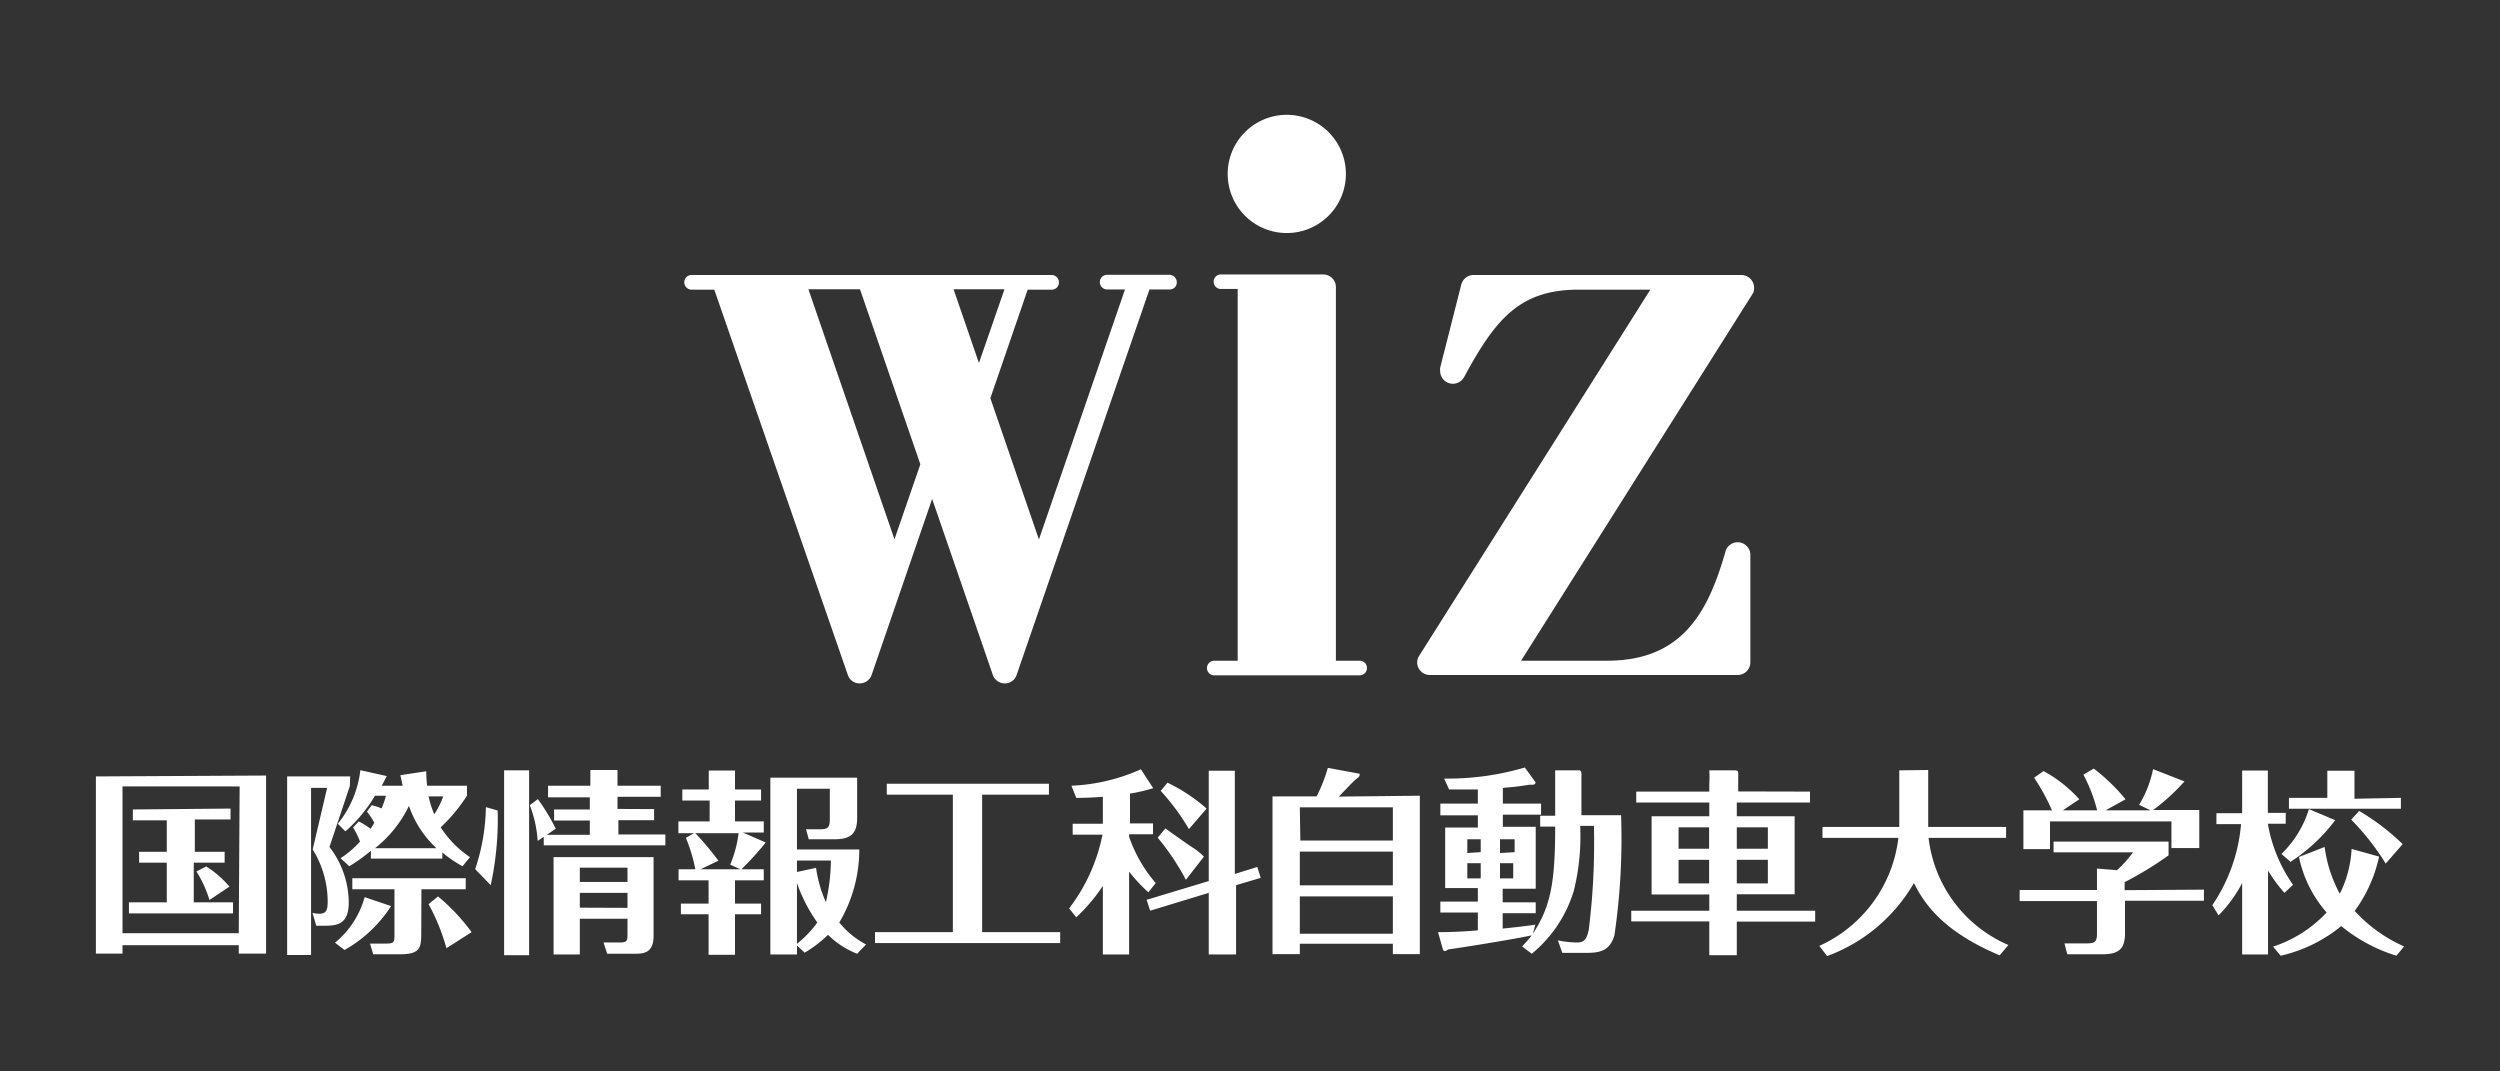 <svg id="レイヤー_1" data-name="レイヤー 1" xmlns="http://www.w3.org/2000/svg" viewBox="0 0 140 60"><rect x="0" y="0" width="140" height="60" fill="#333333" stroke="none"/><defs><style>.cls-1{fill:#fff;fill-rule:evenodd;}</style></defs><path class="cls-1" d="M76.12,37H74.81V16.08a.71.71,0,0,0-.71-.71H68.31a.41.41,0,0,0,0,.81h1V37H68a.41.41,0,0,0,0,.82h8.14a.41.41,0,0,0,0-.82Z"/><path class="cls-1" d="M98.23,16.12a.72.72,0,0,0-.71-.72h-15a.72.72,0,0,0-.69.54l-1.18,4.65a.58.58,0,0,0,0,.19.71.71,0,0,0,.71.71A.72.72,0,0,0,82,21.1c1.78-3.31,3.16-4.88,6.42-4.88h4l-13,20.59a.94.94,0,0,0-.06.29.71.71,0,0,0,.72.7H97.3a.71.71,0,0,0,.72-.7v-6a.71.71,0,0,0-1.4-.19C95.66,34.24,94.24,37,90,37H85.18l13-20.6A.64.64,0,0,0,98.23,16.12Z"/><path class="cls-1" d="M72.05,13.05a3.31,3.31,0,1,0-3.3-3.3A3.31,3.31,0,0,0,72.05,13.05Z"/><path class="cls-1" d="M65.49,15.39H62a.41.41,0,0,0-.41.41.41.41,0,0,0,.41.41h1l-4.82,14-2.72-7.91,2.09-6.08H58.9a.4.4,0,0,0,.4-.41.41.41,0,0,0-.4-.41H38.73a.41.41,0,0,0-.41.41.41.41,0,0,0,.41.41H40L47.48,37.8a.69.69,0,0,0,.66.47.71.71,0,0,0,.67-.47l3.39-9.86,3.4,9.86a.71.71,0,0,0,.67.47.69.69,0,0,0,.66-.47l7.44-21.59h1.12a.39.39,0,0,0,.41-.38h0v0A.42.42,0,0,0,65.49,15.39ZM50.09,30.2l-4.82-14h2.89L51.54,26Zm3.31-14h2.85l-1.43,4.13Z"/><path class="cls-1" d="M97.26,48.15v1.32H99V48.15ZM84,48.34v.85h.74v-.85ZM78,47.69H72.79v1.89H78Zm-5.18-.62H78V45.21H72.79Zm12,.65V47H84v.77Zm-2.65.62v.85h.75v-.85Zm.75-.62V47h-.75v.77ZM99,47.53v-1.2H97.26v1.2Zm-5,.62v1.32h1.71V48.15Zm1.71-.62v-1.2H94v1.2Zm5.65-3.2v.61H97.26v.77h3.24v4.37H97.26V51h4.39v.61H97.26v1.88H95.72V51.6H91.35V51h4.37v-.91H92.49V45.71h3.23v-.77H91.63v-.61h4.09v-.42a5.83,5.83,0,0,0,0-.77h1.36c.15,0,.26,0,.26.13a1.89,1.89,0,0,1,0,.23v.82ZM84.16,45H86.3v.62H84.16v.68H86v3.47H84.15v.76H86v.61H84.15V52c.88-.09,1.46-.16,1.83-.22l-.14.51c1-1.53,1.25-2.87,1.25-6h-.84v-.61h.84V43.92c0-.15,0-.68,0-.78l1.38,0a.2.2,0,0,1,.09.15,1,1,0,0,1,0,.18v2.18h2.22a37.14,37.14,0,0,1-.37,6.71c-.25.9-.84,1-1.56,1H87.49l-.25-.7a5.5,5.5,0,0,0,1.08.12c.41,0,.54-.2.65-.71a39.15,39.15,0,0,0,.29-5.82h-.77a12.68,12.68,0,0,1-.35,3.61,7.28,7.28,0,0,1-2.36,3.55L85.24,53c.18-.19.33-.36.54-.62-1.12.24-4.09.71-4.69.79a.35.35,0,0,1-.19.09.18.18,0,0,1-.09-.06l-.28-1c.21,0,1.1,0,2.23-.1v-1h-2.1v-.61h2.1v-.76H80.93V46.34h1.83v-.68h-2.1V45h2.1v-.79c-1,0-1.29,0-1.61,0l-.28-.61a15.25,15.25,0,0,0,4.52-.62l.6.83s0,.13-.13.13a.68.68,0,0,1-.17,0c-.36.05-.71.12-1.53.18Zm-4.65-.44v8.87H78v-.58H72.79v.58H71.26V44.6h2.47A8.87,8.87,0,0,0,74.36,43l1.78.33s0,0,0,.05,0,.11-.17.23-.86.87-1,1ZM78,50.2H72.79v2.09H78Zm-23,2h4.37v.61H49v-.61h4.36V44.5h-3.7v-.61h9.08v.61H55Zm-40.1-8.77V53.4H13.37v-.47H6.86v.47H5.37V43.48Zm-1.48.61H6.86v8.22h6.51Zm-.51,1.24v.61h-2V47.7h1.67v.61H10.85v2.22h2.2v.62H7.22v-.62H9.34V48.31H7.79V47.7H9.34V45.94H7.44v-.61Zm-1.18,5.12A6.64,6.64,0,0,0,11,48.8l.55-.28a5.74,5.74,0,0,1,1.3,1.13Zm120.14.62A8.28,8.28,0,0,0,134.63,53l-.43.52a9,9,0,0,1-3.09-1.66,8.21,8.21,0,0,1-3.39,1.66l-.43-.51a7.09,7.09,0,0,0,3-1.91,6.88,6.88,0,0,1-1.55-3.11l1.44-.56a7.46,7.46,0,0,0,.85,2.62,6.35,6.35,0,0,0,.66-2.51l1.54.43A8,8,0,0,1,131.82,51.07Zm-3.61-2.77-.5-.43a5.9,5.9,0,0,0,1.54-2.51l1.47.62A9.6,9.6,0,0,1,128.21,48.3Zm6.19-3.57v.61h-6.27v-.61h2.15V43.16h1.52v1.57ZM127.93,50a8.1,8.1,0,0,1-.92-1.25v4.7h-1.45v-4a7.44,7.44,0,0,1-1.32,1.81l-.35-.57a9.52,9.52,0,0,0,1.61-4.54h-1.38v-.61h1.44V43.15H127v2.37h1v.61h-1a8.43,8.43,0,0,0,1.41,3.42Zm5.67-1.64a14.17,14.17,0,0,0-1.93-2.46l.44-.49a13,13,0,0,1,2.44,1.86Zm-13-3h2.56v2.13H121.6V46h-6.8v1.55h-1.49V45.38h1.6a11.4,11.4,0,0,0-1-1.83l.53-.37a7.49,7.49,0,0,1,2,1.58l-.92.62h1.92a8.81,8.81,0,0,0-.77-2l.58-.34a10.64,10.64,0,0,1,1.78,1.72l-1.12.62h2.52l-.64-.31a6.08,6.08,0,0,0,.78-2l1.76.69A11.72,11.72,0,0,1,120.55,45.38Zm2.82,4.46v.62H119v1.83c0,.91-.39,1.17-1.29,1.17h-1.94l-.16-.61h1.2c.51,0,.62-.07.62-.57V50.46h-4.33v-.62h4.33v-1.2l1.12.09a6.67,6.67,0,0,0,.9-1H115v-.6h6.44v.77a19.82,19.82,0,0,1-2.46,1.5v.45Zm-15.44-6.7v2.7c0,.26,0,.37,0,.49h4.36v.61H108a7.46,7.46,0,0,0,4.47,6l-.49.58c-3-1.27-4.14-2.72-4.8-4.05a9.34,9.34,0,0,1-4.86,4.09l-.44-.57a7.61,7.61,0,0,0,4.43-6.05h-4.25v-.61h4.3c0-.13,0-.32,0-.46V43.14Zm-44.7,1.31v1.68h1.29v.61H63.23v.14a7.88,7.88,0,0,0,1.49,2.59l-.41.52a8.84,8.84,0,0,1-1.08-1.16v4.64H61.76V49.61a9.82,9.82,0,0,1-1.49,1.76l-.4-.5a10,10,0,0,0,1.87-4.13H60.07v-.61h1.69V44.62c-.8.06-1.15.06-1.49.06L60,44a10.52,10.52,0,0,0,3.89-.92l.69,1.06A10.21,10.21,0,0,1,63.23,44.45Zm3.13,4.84a13.47,13.47,0,0,0-1.58-2.36l.43-.52c.25.18,1.39,1,1.62,1.13a3.89,3.89,0,0,1,.54.45Zm4-.72.19.61-1.38.41v3.88H67.69V50l-3.28,1-.2-.61,3.48-1.05V43.16h1.46v5.78Zm-3.83-2.12A12.33,12.33,0,0,0,65,44.29l.38-.46a9.58,9.58,0,0,1,2.19,1.45ZM48,53.41a4.78,4.78,0,0,1-1.63-1.06,6.91,6.91,0,0,1-1.31,1l-.43-.4v.5H43.14V43.55H48v2.26C48,46.73,47.6,47,46.7,47H45.29l-.15-.56h.71c.51,0,.62-.07.62-.58V44.17H44.63v3.4h3.49A8,8,0,0,1,47,51.66a4.8,4.8,0,0,0,1.5,1.23Zm-5.12-6.23a17.07,17.07,0,0,1-1.36,1.5h1.25v.62H41.16v1.3h1.46v.6H41.16v2.27H39.68V51.2H38.13v-.6h1.55V49.3H38v-.62h.94a9.23,9.23,0,0,0-.53-1.76l.45-.26h-.87V46h1.75V44.83H38.21v-.62h1.48V43.15h1.47v1.06h1.46v.62H41.16V46h1.61v.62H41.6ZM45.7,48.6a7.07,7.07,0,0,0,.55,1.92,10.73,10.73,0,0,0,.28-2.33h-1.9v.64Zm-6.76-1.94a16,16,0,0,1,1.29,1.54l-1,.48h2.23l-.57-.26a6.45,6.45,0,0,0,.47-1.76Zm5.69,6.19a5.83,5.83,0,0,0,1.14-1.19,8.74,8.74,0,0,1-1.14-2.21Zm-15-9.71V53.49h-1.4V43.14Zm-1.76,2.25a17.49,17.49,0,0,1-.39,4.18l-.87-.9a11.36,11.36,0,0,0,.6-3.47Zm7.27,5.45V50H32.47v.83Zm0-1.45v-.8H32.47v.8Zm-1.34,3.39h.94c.4,0,.4-.15.4-.48v-.85H32.47v2H31V48H36.6v4.41c0,1-.6,1-1.12,1H34Zm2.83-7.47v.62h-2v.8h2.63v.61H30.45v-.48l-.34.23a6.82,6.82,0,0,0-.44-2l.45-.34a10.74,10.74,0,0,1,1,1.66l-.5.34h2.41v-.8h-2v-.62h2v-.68H30.69V44h2.37v-.88h1.52V44H37v.62H34.58v.68ZM21.38,44h1.17c-.06-.26-.09-.41-.13-.59l1.45-.22a6.91,6.91,0,0,0,.05.81h2.23v.56a9.3,9.3,0,0,1-1.47,1.77A5.74,5.74,0,0,0,26.32,48l-.42.51a7.26,7.26,0,0,1-1.13-.77v.34h-4v-.44a9.23,9.23,0,0,1-1.21.87l-.49-.45a5.38,5.38,0,0,0,1.09-.93,4,4,0,0,0-.39-.79l.32-.34a4.22,4.22,0,0,1,.66.41,2.44,2.44,0,0,0,.21-.34,3.91,3.91,0,0,0-.41-.62l.27-.36a3.92,3.92,0,0,1,.55.18,4.24,4.24,0,0,0,.24-.71H21a8.35,8.35,0,0,1-1.66,2l-.42-.43a5.82,5.82,0,0,0,1.26-3l1.48.33Zm.52,6.74a7.38,7.38,0,0,1-2.61,2.46l-.53-.41a5,5,0,0,0,1.66-2.55ZM25,53.1A11.56,11.56,0,0,0,24,50.63l.53-.43a11.11,11.11,0,0,1,1.88,2Zm-.56-5.6a5.86,5.86,0,0,1-1.54-2.37A6.73,6.73,0,0,1,21,47.5Zm-.85,4.79c0,.83-.1,1.15-1.22,1.15H20.9l-.18-.6h.92c.45,0,.45-.11.45-.5V49.8H19.73v-.62h6.35v.62H23.6Zm-4-8.27-1.14,3.41a5.14,5.14,0,0,1,1.08,3.11c0,1.13-.55,1.3-1.29,1.3h-.53l-.21-.72a1.85,1.85,0,0,0,.38.05c.42,0,.47-.25.47-.7a5.53,5.53,0,0,0-.84-2.9l.81-3.45h-.9v9.36H16.08v-10h3.53ZM24,44.6a5.26,5.26,0,0,0,.32,1,4.67,4.67,0,0,0,.5-1Z"/></svg>